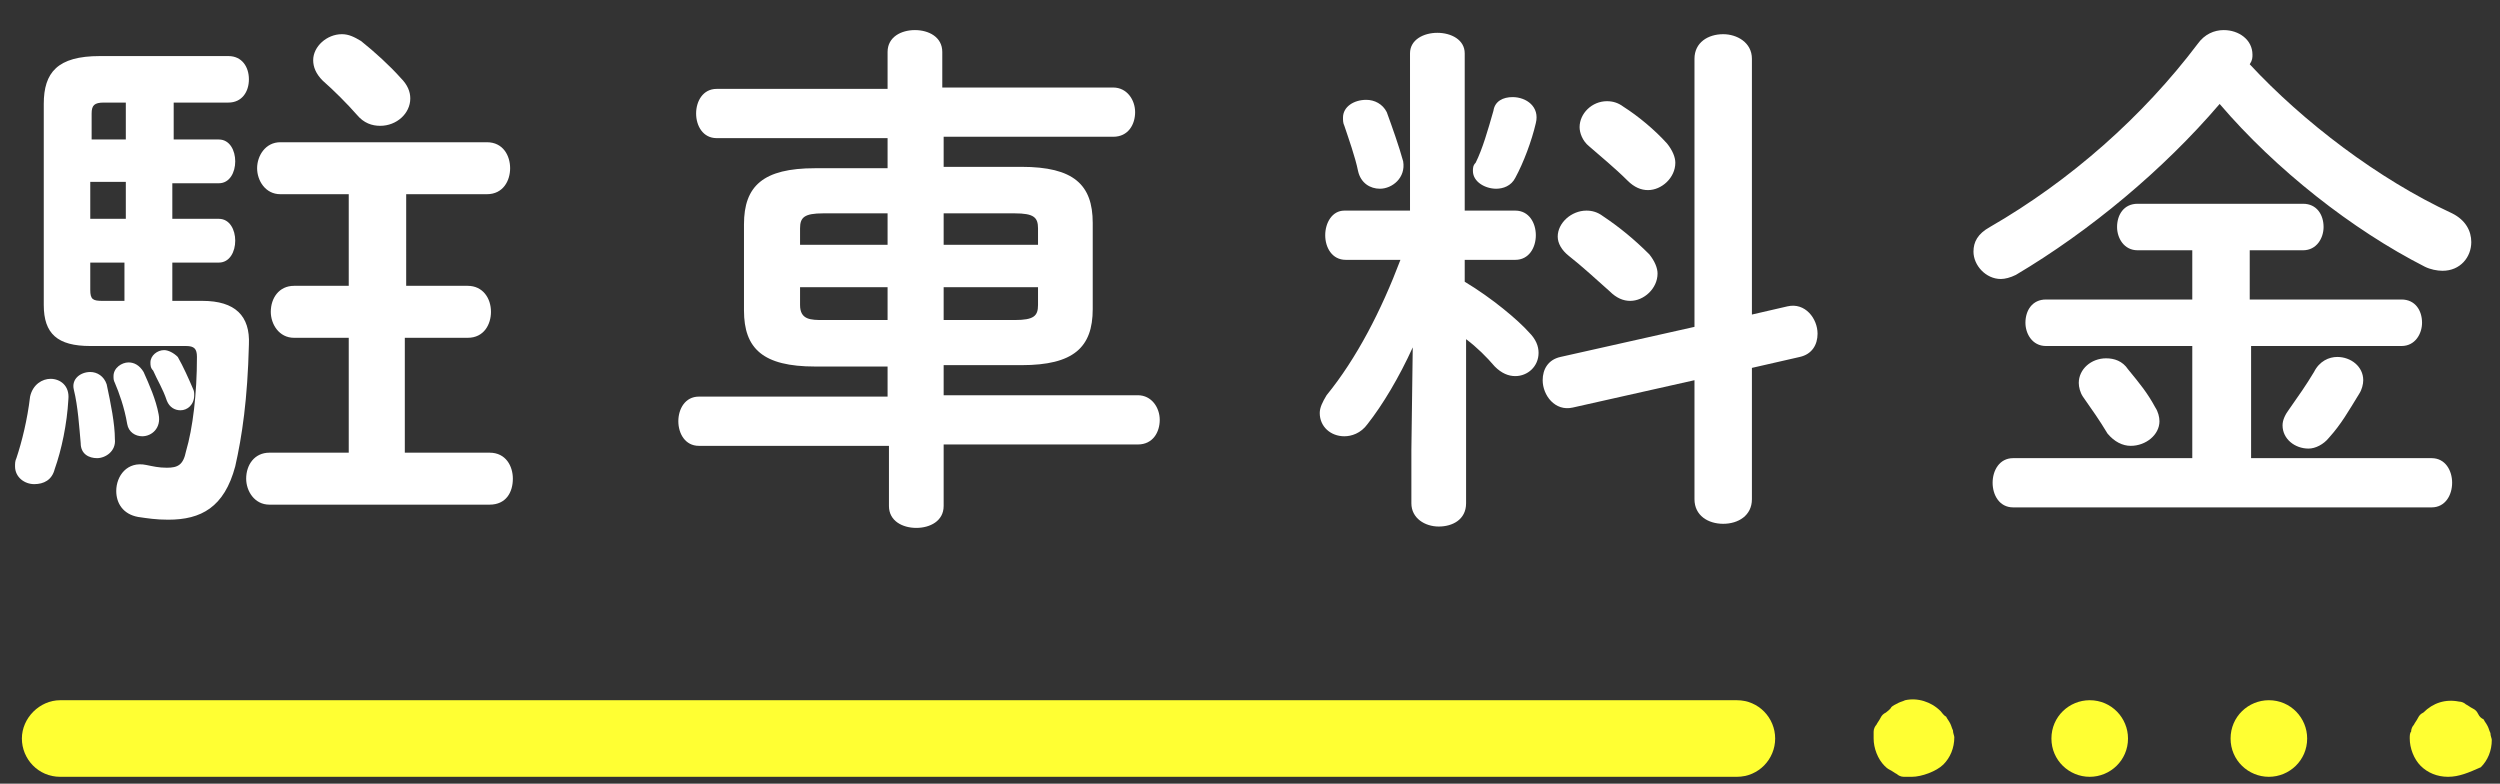 <?xml version="1.0" encoding="utf-8"?>
<!-- Generator: Adobe Illustrator 23.1.1, SVG Export Plug-In . SVG Version: 6.00 Build 0)  -->
<svg version="1.1" id="レイヤー_1" xmlns="http://www.w3.org/2000/svg" xmlns:xlink="http://www.w3.org/1999/xlink" x="0px"
	 y="0px" width="182.8px" height="57.3px" viewBox="0 0 182.8 57.3" style="enable-background:new 0 0 182.8 57.3;"
	 xml:space="preserve">
<rect x="0" y="0" width="182.8" height="57.3" fill="#333333" stroke="none"/>
<style type="text/css">
	.st0{fill:#FFFF33;}
	.st1{fill:#FFFFFF;}
</style>
<title>pc_h1_teikei</title>
<g>
	<path class="st0" d="M127,56.8H4.4c-1.6,0-2.8-1.3-2.8-2.8s1.3-2.8,2.8-2.8H127c1.6,0,2.8,1.3,2.8,2.8S128.6,56.8,127,56.8z"/>
	<g>
		<path class="st0" d="M139.8,56.8c-0.2,0-0.4,0-0.6,0c-0.2,0-0.4-0.1-0.5-0.2c-0.2-0.1-0.3-0.2-0.5-0.3c-0.2-0.1-0.3-0.2-0.4-0.3
			c-0.5-0.5-0.8-1.3-0.8-2c0-0.2,0-0.4,0-0.5c0-0.2,0.1-0.4,0.2-0.5c0.1-0.2,0.2-0.3,0.3-0.5c0.1-0.2,0.2-0.3,0.4-0.4
			c0.1-0.1,0.3-0.2,0.4-0.4c0.1-0.1,0.3-0.2,0.5-0.3s0.3-0.1,0.5-0.2c0.9-0.2,1.9,0.1,2.6,0.8c0.1,0.1,0.2,0.3,0.4,0.4
			c0.1,0.2,0.2,0.3,0.3,0.5c0.1,0.2,0.1,0.3,0.2,0.5c0,0.2,0.1,0.4,0.1,0.5c0,0.8-0.3,1.5-0.8,2S140.5,56.8,139.8,56.8z"/>
		<path class="st0" d="M163.1,54c0-1.6,1.3-2.8,2.8-2.8l0,0c1.6,0,2.8,1.3,2.8,2.8l0,0c0,1.6-1.3,2.8-2.8,2.8l0,0
			C164.4,56.8,163.1,55.6,163.1,54z M150,54c0-1.6,1.3-2.8,2.8-2.8l0,0c1.6,0,2.8,1.3,2.8,2.8l0,0c0,1.6-1.3,2.8-2.8,2.8l0,0
			C151.3,56.8,150,55.6,150,54z"/>
		<path class="st0" d="M179,56.8c-0.8,0-1.5-0.3-2-0.8s-0.8-1.3-0.8-2c0-0.2,0-0.4,0.1-0.5c0-0.2,0.1-0.4,0.2-0.5
			c0.1-0.2,0.2-0.3,0.3-0.5c0.1-0.2,0.2-0.3,0.4-0.4c0.7-0.7,1.6-1,2.6-0.8c0.2,0,0.4,0.1,0.5,0.2c0.2,0.1,0.3,0.2,0.5,0.3
			c0.2,0.1,0.3,0.2,0.4,0.4s0.2,0.3,0.4,0.4c0.1,0.2,0.2,0.3,0.3,0.5c0.1,0.2,0.1,0.3,0.2,0.5c0,0.2,0.1,0.4,0.1,0.5
			c0,0.8-0.3,1.5-0.8,2C180.5,56.5,179.8,56.8,179,56.8z"/>
	</g>
	<g>
		<path class="st1" d="M3.7,27.7c0.7,0,1.4,0.5,1.3,1.5c-0.1,1.8-0.5,3.7-1,5.1c-0.2,0.8-0.8,1.1-1.5,1.1c-0.7,0-1.4-0.5-1.4-1.3
			c0-0.2,0-0.4,0.1-0.6c0.4-1.2,0.8-2.8,1-4.5C2.4,28.1,3.1,27.7,3.7,27.7z M12.6,10.2h3.4c0.8,0,1.2,0.8,1.2,1.6
			c0,0.8-0.4,1.6-1.2,1.6h-3.4V16h3.4c0.8,0,1.2,0.8,1.2,1.6c0,0.8-0.4,1.6-1.2,1.6h-3.4V22h2.2c2.4,0,3.5,1.1,3.4,3.2
			c-0.1,4-0.5,6.7-1,8.9c-0.8,3-2.5,3.9-4.9,3.9c-0.9,0-1.5-0.1-2.2-0.2c-1.1-0.2-1.6-1-1.6-1.9c0-1.1,0.8-2.2,2.2-1.9
			c0.5,0.1,0.9,0.2,1.5,0.2c0.8,0,1.2-0.2,1.4-1.2c0.5-1.7,0.8-4.2,0.8-6.9c0-0.6-0.2-0.8-0.8-0.8h-7c-2.4,0-3.4-0.9-3.4-3V7.6
			c0-2.3,1-3.5,4.1-3.5h9.4c1,0,1.5,0.8,1.5,1.7s-0.5,1.7-1.5,1.7h-4V10.2z M8.4,32.1c0.1,0.9-0.7,1.4-1.3,1.4
			c-0.6,0-1.2-0.3-1.2-1.1c-0.1-1.1-0.2-2.7-0.5-3.9c-0.2-0.8,0.5-1.3,1.2-1.3c0.5,0,1,0.3,1.2,0.9C8.1,29.5,8.4,31,8.4,32.1z
			 M7.6,7.5c-0.7,0-0.9,0.2-0.9,0.8v1.9h2.5V7.5H7.6z M9.2,16v-2.7H6.6V16H9.2z M9.2,19.2H6.6v2c0,0.7,0.2,0.8,0.9,0.8h1.6V19.2z
			 M11.6,30.3c0.2,1-0.5,1.6-1.2,1.6c-0.5,0-1-0.3-1.1-0.9c-0.2-1.2-0.6-2.3-0.9-3c-0.1-0.2-0.1-0.3-0.1-0.5c0-0.6,0.6-1,1.1-1
			c0.4,0,0.8,0.2,1.1,0.7C10.9,28.1,11.4,29.2,11.6,30.3z M14.1,28.4c0.1,0.2,0.1,0.3,0.1,0.5c0,0.7-0.5,1.1-1,1.1
			c-0.4,0-0.8-0.2-1-0.7c-0.3-0.9-0.7-1.5-1-2.2C11,26.9,11,26.7,11,26.5c0-0.5,0.5-0.9,1-0.9c0.3,0,0.7,0.2,1,0.5
			C13.4,26.8,13.8,27.7,14.1,28.4z M29.6,20.9h4.6c1.1,0,1.7,0.9,1.7,1.9c0,0.9-0.5,1.9-1.7,1.9h-4.6v8.4h6.2c1.2,0,1.7,1,1.7,1.9
			c0,1-0.5,1.9-1.7,1.9H19.7c-1.1,0-1.7-1-1.7-1.9c0-1,0.6-1.9,1.7-1.9h5.8v-8.4h-4c-1.1,0-1.7-1-1.7-1.9c0-1,0.6-1.9,1.7-1.9h4
			v-6.7h-5c-1.1,0-1.7-1-1.7-1.9s0.6-1.9,1.7-1.9h15.1c1.2,0,1.7,1,1.7,1.9s-0.5,1.9-1.7,1.9h-5.9V20.9z M29.3,5.7
			c0.5,0.5,0.7,1,0.7,1.5c0,1.1-1,2-2.2,2c-0.6,0-1.2-0.2-1.7-0.8c-0.7-0.8-1.7-1.8-2.5-2.5c-0.5-0.5-0.7-1-0.7-1.5
			c0-1,1-1.9,2.1-1.9c0.5,0,0.9,0.2,1.4,0.5C27.4,3.8,28.5,4.8,29.3,5.7z"/>
		<path class="st1" d="M74.7,12.2c3.8,0,5.2,1.3,5.2,4.1v6.3c0,2.8-1.4,4.1-5.2,4.1H69v2.2h14.2c1,0,1.6,0.9,1.6,1.8
			s-0.5,1.8-1.6,1.8H69V37c0,1.1-1,1.6-2,1.6c-1,0-2-0.5-2-1.6v-4.4H51.1c-1,0-1.5-0.9-1.5-1.8s0.5-1.8,1.5-1.8h13.8v-2.2h-5.3
			c-3.8,0-5.2-1.3-5.2-4.1v-6.3c0-2.8,1.4-4.1,5.2-4.1h5.3v-2.2H52.4c-1,0-1.5-0.9-1.5-1.8s0.5-1.8,1.5-1.8h12.5V3.8
			c0-1.1,1-1.6,2-1.6c1,0,2,0.5,2,1.6v2.6h12.5c1,0,1.6,0.9,1.6,1.8s-0.5,1.8-1.6,1.8H69v2.2H74.7z M64.9,17.9v-2.3h-4.7
			c-1.4,0-1.7,0.3-1.7,1.1v1.2H64.9z M64.9,23.4V21h-6.4v1.3c0,1.1,0.8,1.1,1.7,1.1H64.9z M69,17.9h6.9v-1.2c0-0.8-0.3-1.1-1.7-1.1
			H69V17.9z M69,21v2.4h5.2c1.4,0,1.7-0.3,1.7-1.1V21H69z"/>
		<path class="st1" d="M103.3,25.4c-1,2.2-2.2,4.2-3.3,5.6c-0.5,0.7-1.2,0.9-1.7,0.9c-1,0-1.8-0.7-1.8-1.7c0-0.4,0.2-0.8,0.5-1.3
			c2.2-2.7,4-6.2,5.4-9.9h-4c-1,0-1.5-0.9-1.5-1.8c0-0.9,0.5-1.8,1.4-1.8h4.8V3.9c0-1,1-1.5,2-1.5c1,0,2,0.5,2,1.5v11.5h3.7
			c1,0,1.5,0.9,1.5,1.8c0,0.9-0.5,1.8-1.5,1.8h-3.7v1.6c2,1.2,3.9,2.8,4.7,3.7c0.5,0.5,0.7,1,0.7,1.5c0,1-0.8,1.7-1.7,1.7
			c-0.5,0-1-0.2-1.5-0.7c-0.6-0.7-1.3-1.4-2.1-2v12c0,1.2-1,1.7-2,1.7c-1,0-2-0.6-2-1.7v-3.9L103.3,25.4z M102.6,11.8
			c0.2,1.2-0.8,2-1.7,2c-0.7,0-1.4-0.4-1.6-1.3c-0.2-1-0.7-2.4-1-3.3c-0.1-0.2-0.1-0.4-0.1-0.6c0-0.8,0.8-1.3,1.7-1.3
			c0.6,0,1.2,0.3,1.5,0.9C101.8,9.3,102.3,10.7,102.6,11.8z M110.6,7.1c1,0,2,0.7,1.7,1.9c-0.3,1.3-0.9,2.9-1.5,4
			c-0.3,0.6-0.9,0.8-1.4,0.8c-0.8,0-1.7-0.5-1.7-1.3c0-0.2,0-0.4,0.2-0.6c0.5-1,0.9-2.4,1.3-3.8C109.3,7.4,109.9,7.1,110.6,7.1z
			 M130.7,22.4c1.3-0.3,2.2,0.9,2.2,2c0,0.8-0.4,1.5-1.3,1.7l-3.5,0.8v9.6c0,1.2-1,1.8-2.1,1.8c-1.1,0-2.1-0.6-2.1-1.8v-8.7l-8.9,2
			c-1.3,0.3-2.2-0.9-2.2-2c0-0.8,0.4-1.5,1.3-1.7l9.8-2.2V4.3c0-1.2,1-1.8,2.1-1.8c1,0,2.1,0.6,2.1,1.8v18.7L130.7,22.4z
			 M120.6,18.6c0.4,0.5,0.6,1,0.6,1.4c0,1.1-1,2-2,2c-0.5,0-1-0.2-1.5-0.7c-0.9-0.8-2.1-1.9-3-2.6c-0.5-0.4-0.8-0.9-0.8-1.4
			c0-1,1-1.9,2.1-1.9c0.4,0,0.8,0.1,1.2,0.4C118.4,16.6,119.5,17.5,120.6,18.6z M121.9,10.5c0.4,0.5,0.6,1,0.6,1.4c0,1.1-1,2-2,2
			c-0.5,0-1-0.2-1.5-0.7c-0.9-0.9-2-1.8-2.8-2.5c-0.5-0.4-0.7-1-0.7-1.4c0-1,0.9-1.9,2-1.9c0.4,0,0.8,0.1,1.2,0.4
			C119.8,8.5,121,9.5,121.9,10.5z"/>
		<path class="st1" d="M179.3,15.6c1,0.5,1.4,1.3,1.4,2.1c0,1.1-0.8,2.1-2.1,2.1c-0.4,0-0.9-0.1-1.3-0.3c-5.3-2.7-10.9-7.1-15-11.9
			c-4.1,4.8-9.5,9.3-14.9,12.5c-0.4,0.2-0.8,0.3-1.1,0.3c-1.1,0-2-1-2-2c0-0.7,0.3-1.3,1.2-1.8c5.9-3.4,11.2-8.1,15.2-13.4
			c0.5-0.7,1.2-1,1.9-1c1.1,0,2.1,0.7,2.1,1.8c0,0.2,0,0.4-0.2,0.7C168.4,8.9,173.9,13.1,179.3,15.6z M164.6,21.9h11
			c1,0,1.5,0.8,1.5,1.7c0,0.8-0.5,1.7-1.5,1.7h-11v8.2h13.2c1,0,1.5,0.9,1.5,1.8c0,0.9-0.5,1.8-1.5,1.8h-30.6c-1,0-1.5-0.9-1.5-1.8
			c0-0.9,0.5-1.8,1.5-1.8h13.1v-8.2h-10.7c-1,0-1.5-0.9-1.5-1.7c0-0.9,0.5-1.7,1.5-1.7h10.7v-3.6h-4c-1,0-1.5-0.9-1.5-1.7
			c0-0.9,0.5-1.7,1.5-1.7h12.1c1,0,1.5,0.8,1.5,1.7c0,0.8-0.5,1.7-1.5,1.7h-3.9V21.9z M157.6,29.8c0.2,0.3,0.3,0.7,0.3,1
			c0,1-1,1.8-2.1,1.8c-0.6,0-1.2-0.3-1.7-0.9c-0.6-1-1.1-1.7-1.8-2.7c-0.2-0.3-0.3-0.7-0.3-1c0-1,0.9-1.8,2-1.8
			c0.6,0,1.2,0.2,1.6,0.8C156.5,28.1,157,28.7,157.6,29.8z M169.2,27.2c0.4-0.8,1.1-1.1,1.7-1.1c1,0,1.9,0.7,1.9,1.7
			c0,0.3-0.1,0.7-0.3,1c-0.8,1.3-1.3,2.2-2.2,3.2c-0.4,0.5-1,0.8-1.5,0.8c-1,0-1.9-0.7-1.9-1.7c0-0.4,0.2-0.8,0.5-1.2
			C168.1,28.9,168.6,28.2,169.2,27.2z"/>
	</g>
</g>
</svg>
